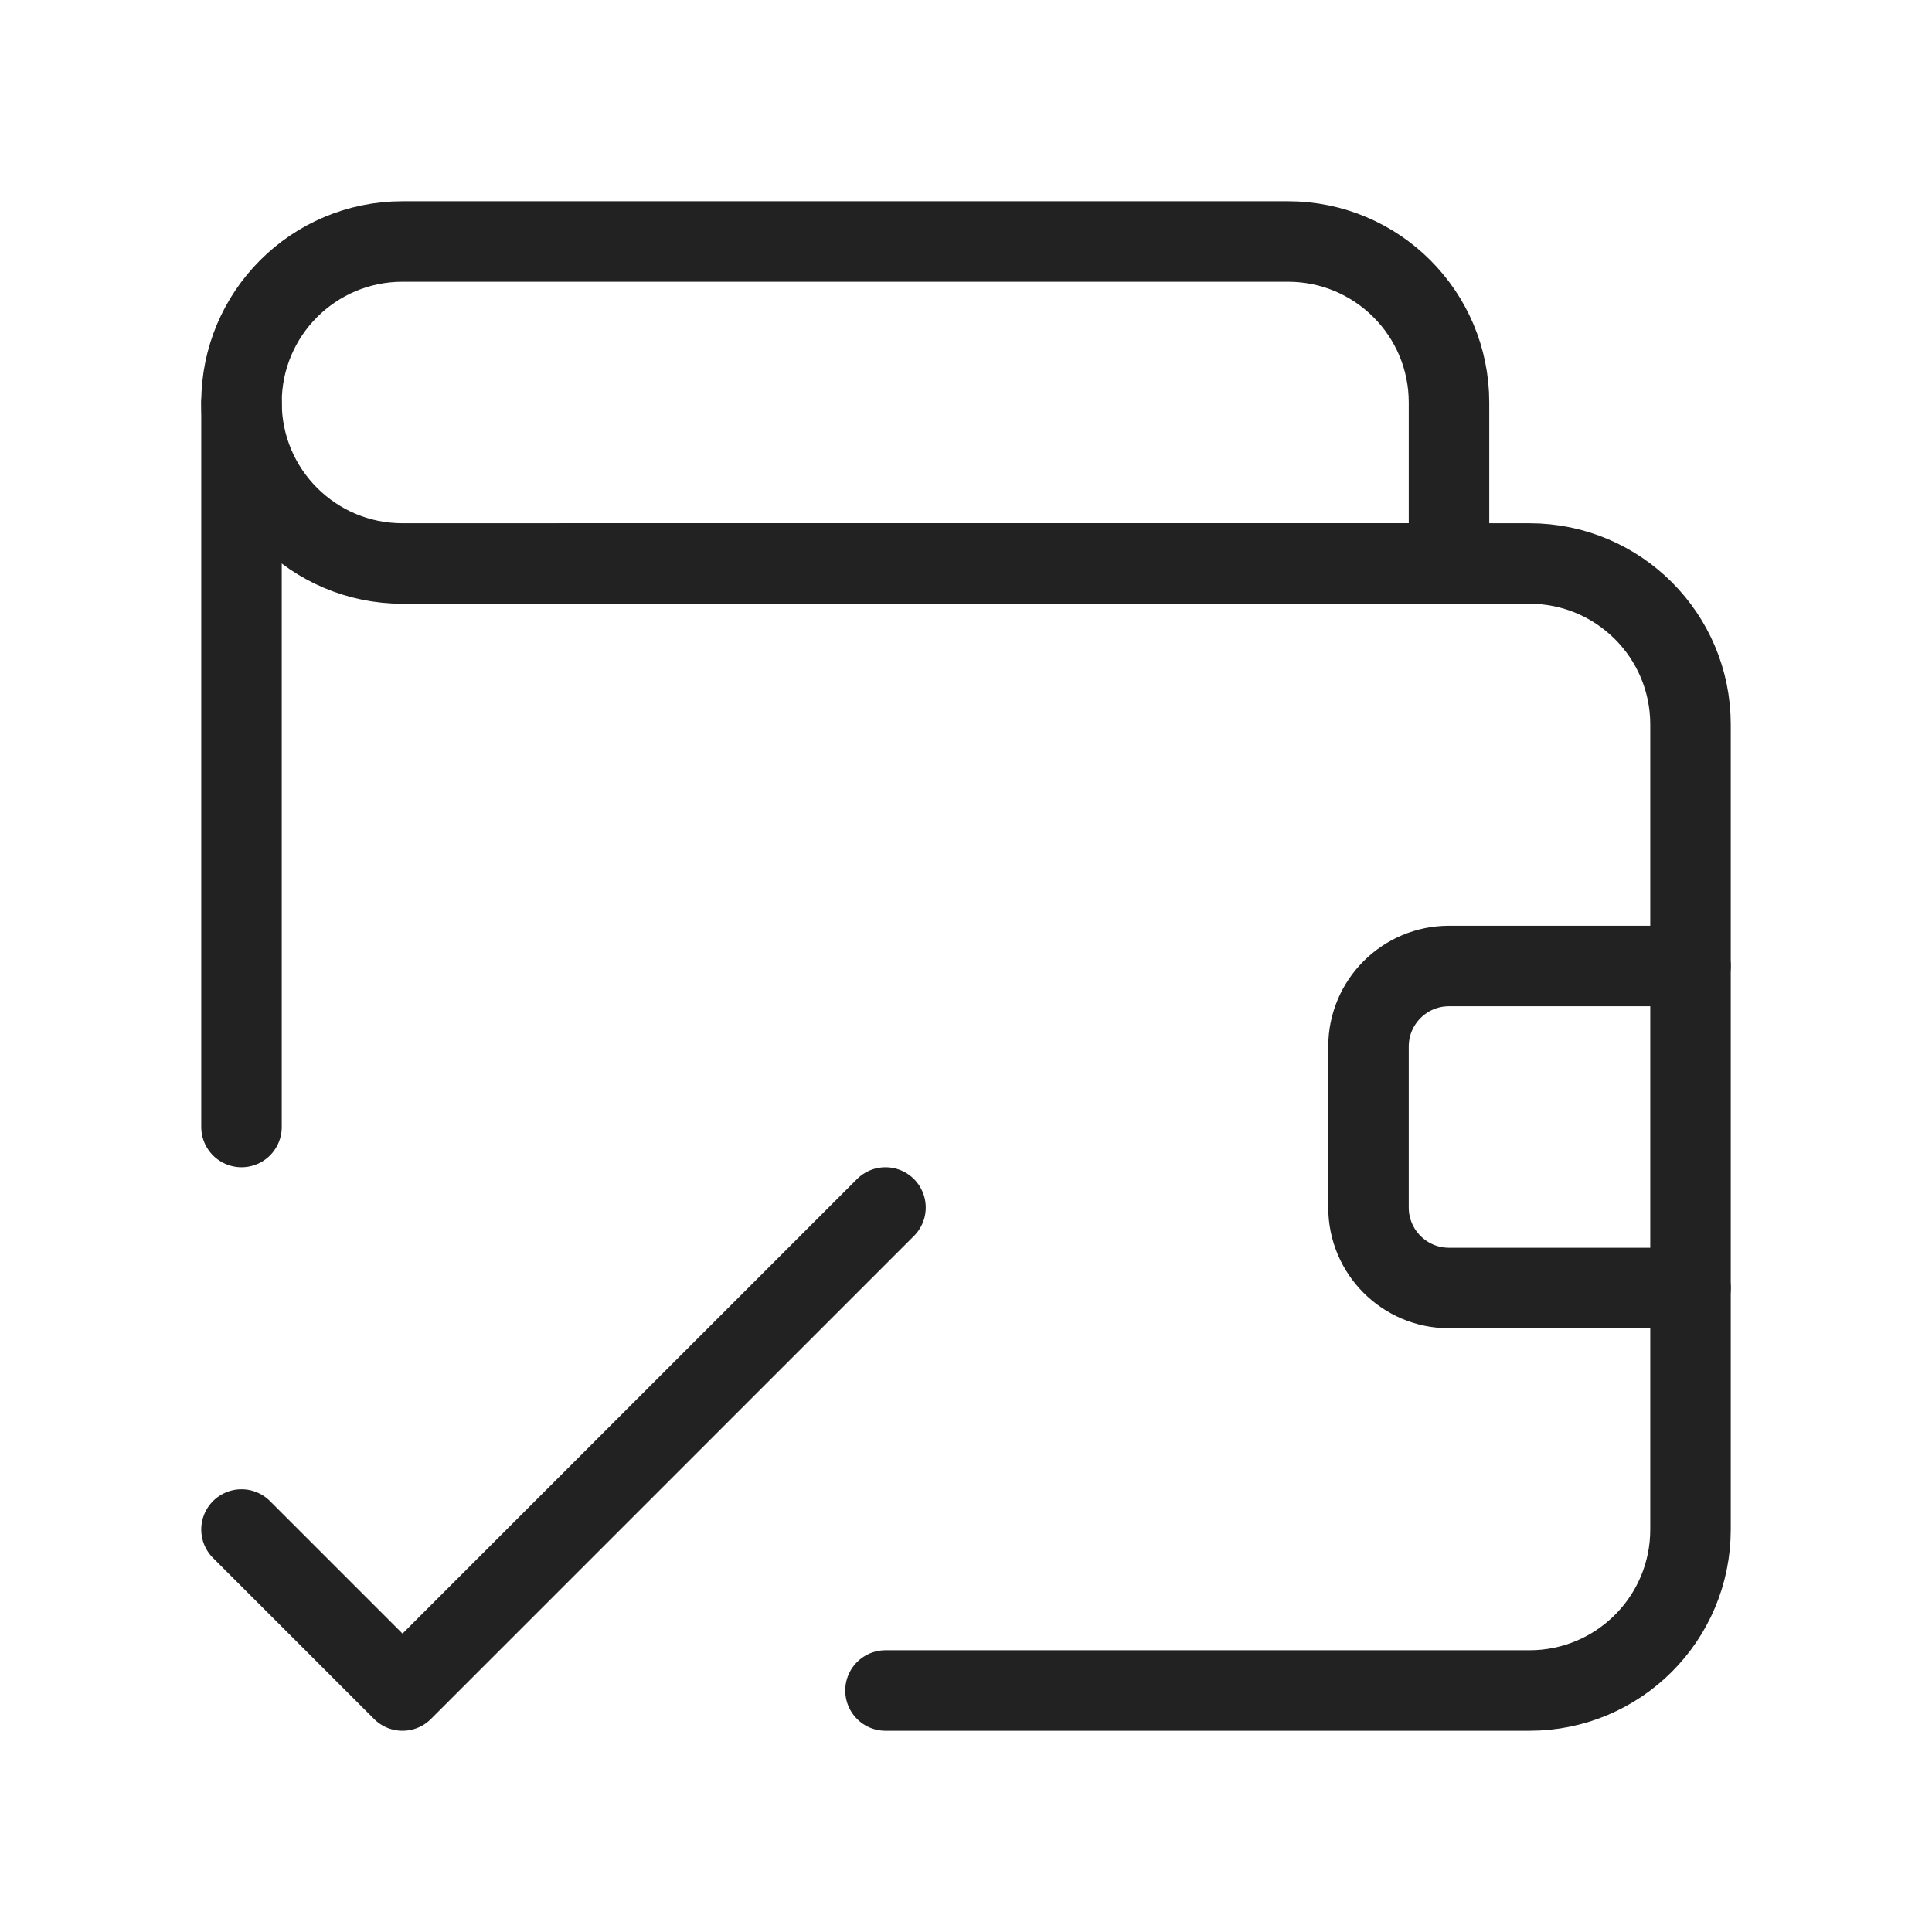 <svg width="24" height="24" viewBox="0 0 24 24" fill="none" xmlns="http://www.w3.org/2000/svg">
<path d="M3 19L5 21L11 15" stroke="#222222" stroke-linecap="round" stroke-linejoin="round"/>
<path d="M16 3H5C3.895 3 3 3.895 3 5C3 6.105 3.895 7 5 7H18V5C18 3.895 17.105 3 16 3Z" stroke="#222222" stroke-linecap="round" stroke-linejoin="round"/>
<path d="M11 21H19C20.105 21 21 20.105 21 19V9C21 7.895 20.105 7 19 7H7M3 14V5" stroke="#222222" stroke-linecap="round" stroke-linejoin="round"/>
<path d="M21 12H18C17.448 12 17 12.448 17 13V15C17 15.552 17.448 16 18 16H21" stroke="#222222" stroke-linecap="round" stroke-linejoin="round"/>
</svg>
